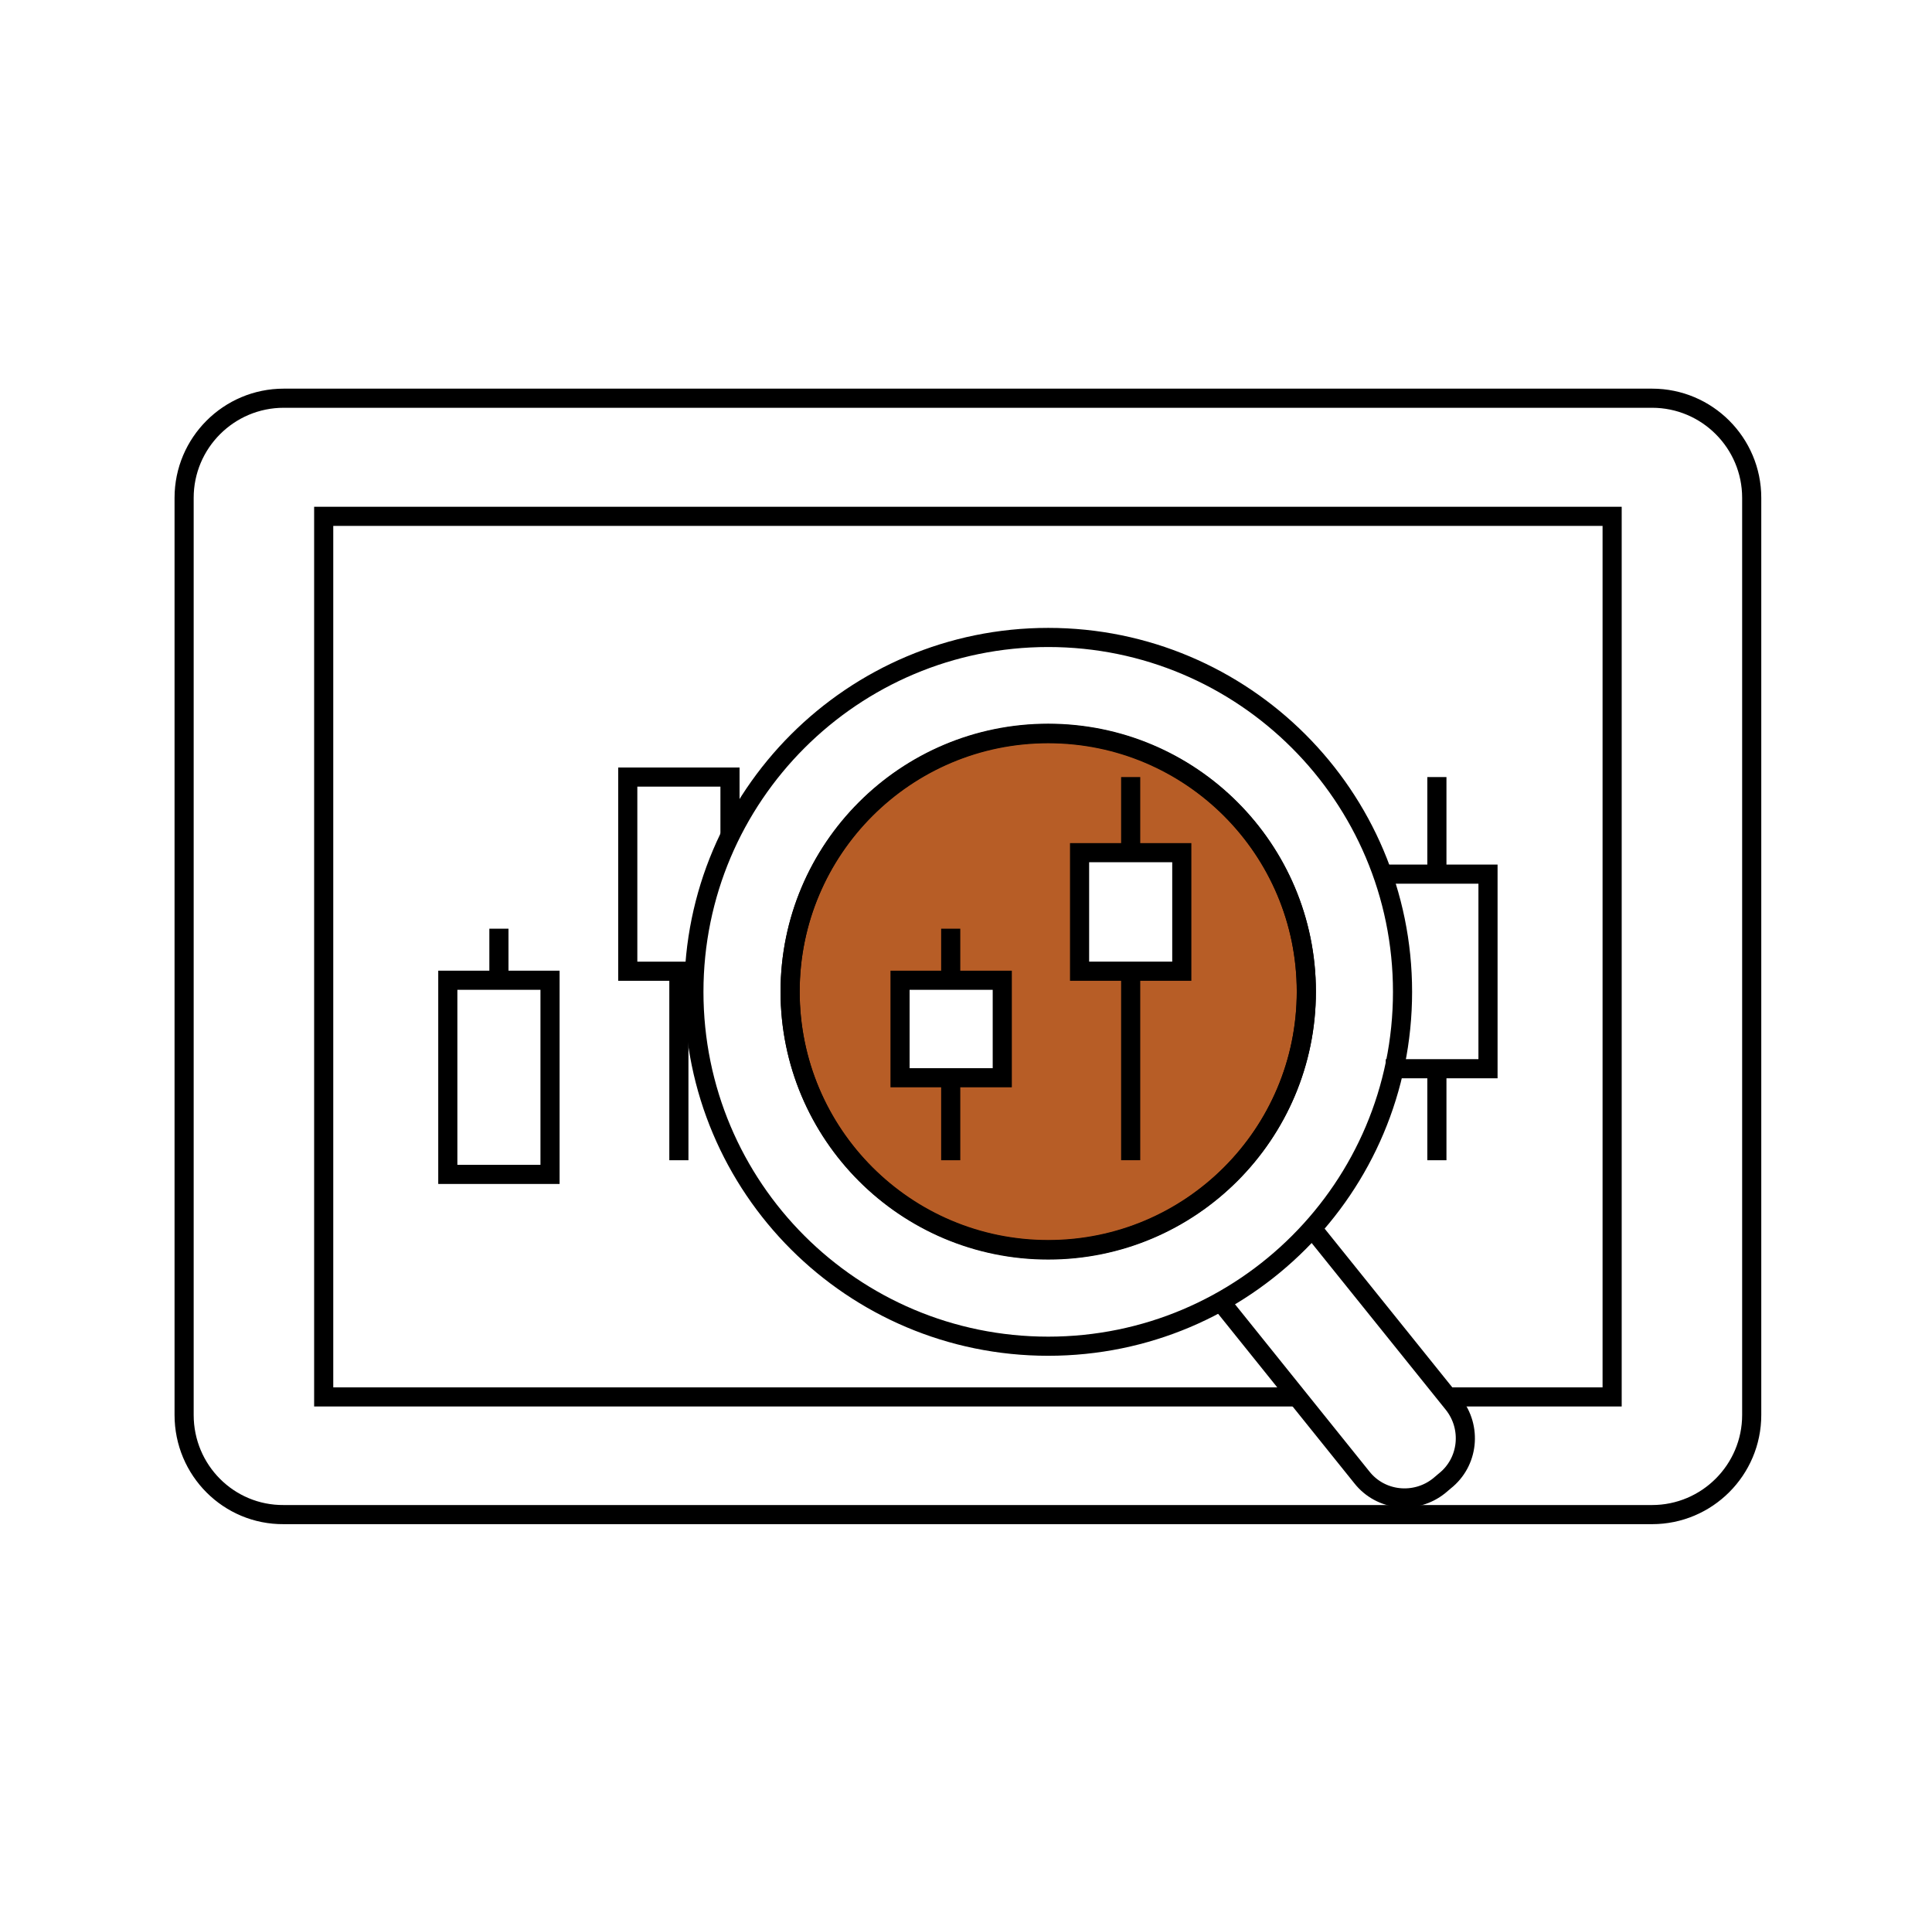 <svg width="101" height="100" viewBox="0 0 101 100" fill="none" xmlns="http://www.w3.org/2000/svg">
<path d="M54.798 38.326C47.344 38.326 41.305 44.366 41.305 51.82C41.305 59.274 47.344 65.313 54.798 65.313C62.252 65.313 68.292 59.274 68.292 51.82C68.292 44.366 62.252 38.326 54.798 38.326ZM52.396 56.333H47.052V51.236H52.396V56.333ZM61.781 50.764H56.437V44.568H61.781V50.764Z" fill="#B75D26" stroke="black" stroke-miterlimit="10"/>
<path d="M59.109 50.764V60.643" stroke="black" stroke-miterlimit="10"/>
<path d="M59.109 40.616V44.456" stroke="black" stroke-miterlimit="10"/>
<path d="M35.49 50.652V60.644" stroke="black" stroke-miterlimit="10"/>
<path d="M36.433 50.765H32.818V40.616H38.162V43.625" stroke="black" stroke-miterlimit="10"/>
<path d="M75.117 55.929V60.644" stroke="black" stroke-miterlimit="10"/>
<path d="M75.117 40.616V45.601" stroke="black" stroke-miterlimit="10"/>
<path d="M72.445 45.69H77.789V55.861H72.445" stroke="black" stroke-miterlimit="10"/>
<path d="M9.625 73.957V26.022C9.625 23.148 11.96 20.814 14.834 20.814H86.366C89.24 20.814 91.575 23.148 91.575 26.022V73.957C91.575 76.831 89.24 79.166 86.366 79.166H14.834C11.96 79.189 9.625 76.854 9.625 73.957Z" stroke="black" stroke-miterlimit="10"/>
<path d="M68.045 73.015H16.922V26.988H84.278V73.015H75.522" stroke="black" stroke-miterlimit="10"/>
<path d="M68.584 64.191L75.971 73.374C76.959 74.609 76.779 76.427 75.522 77.415L75.23 77.662C73.995 78.65 72.176 78.47 71.189 77.213L63.734 67.94" stroke="black" stroke-miterlimit="10"/>
<path d="M54.798 33.319C44.583 33.319 36.275 41.604 36.275 51.842C36.275 62.08 44.56 70.365 54.798 70.365C65.037 70.365 73.321 62.08 73.321 51.842C73.321 41.604 65.014 33.319 54.798 33.319ZM54.798 65.336C47.344 65.336 41.305 59.296 41.305 51.842C41.305 44.388 47.344 38.349 54.798 38.349C62.252 38.349 68.292 44.388 68.292 51.842C68.292 59.274 62.252 65.336 54.798 65.336Z" stroke="black" stroke-miterlimit="10"/>
<path d="M26.082 48.542V51.371" stroke="black" stroke-miterlimit="10"/>
<path d="M28.754 51.236H23.41V61.384H28.754V51.236Z" stroke="black" stroke-miterlimit="10"/>
<path d="M49.701 56.445V60.644" stroke="black" stroke-miterlimit="10"/>
<path d="M49.701 48.542V51.348" stroke="black" stroke-miterlimit="10"/>
</svg>
